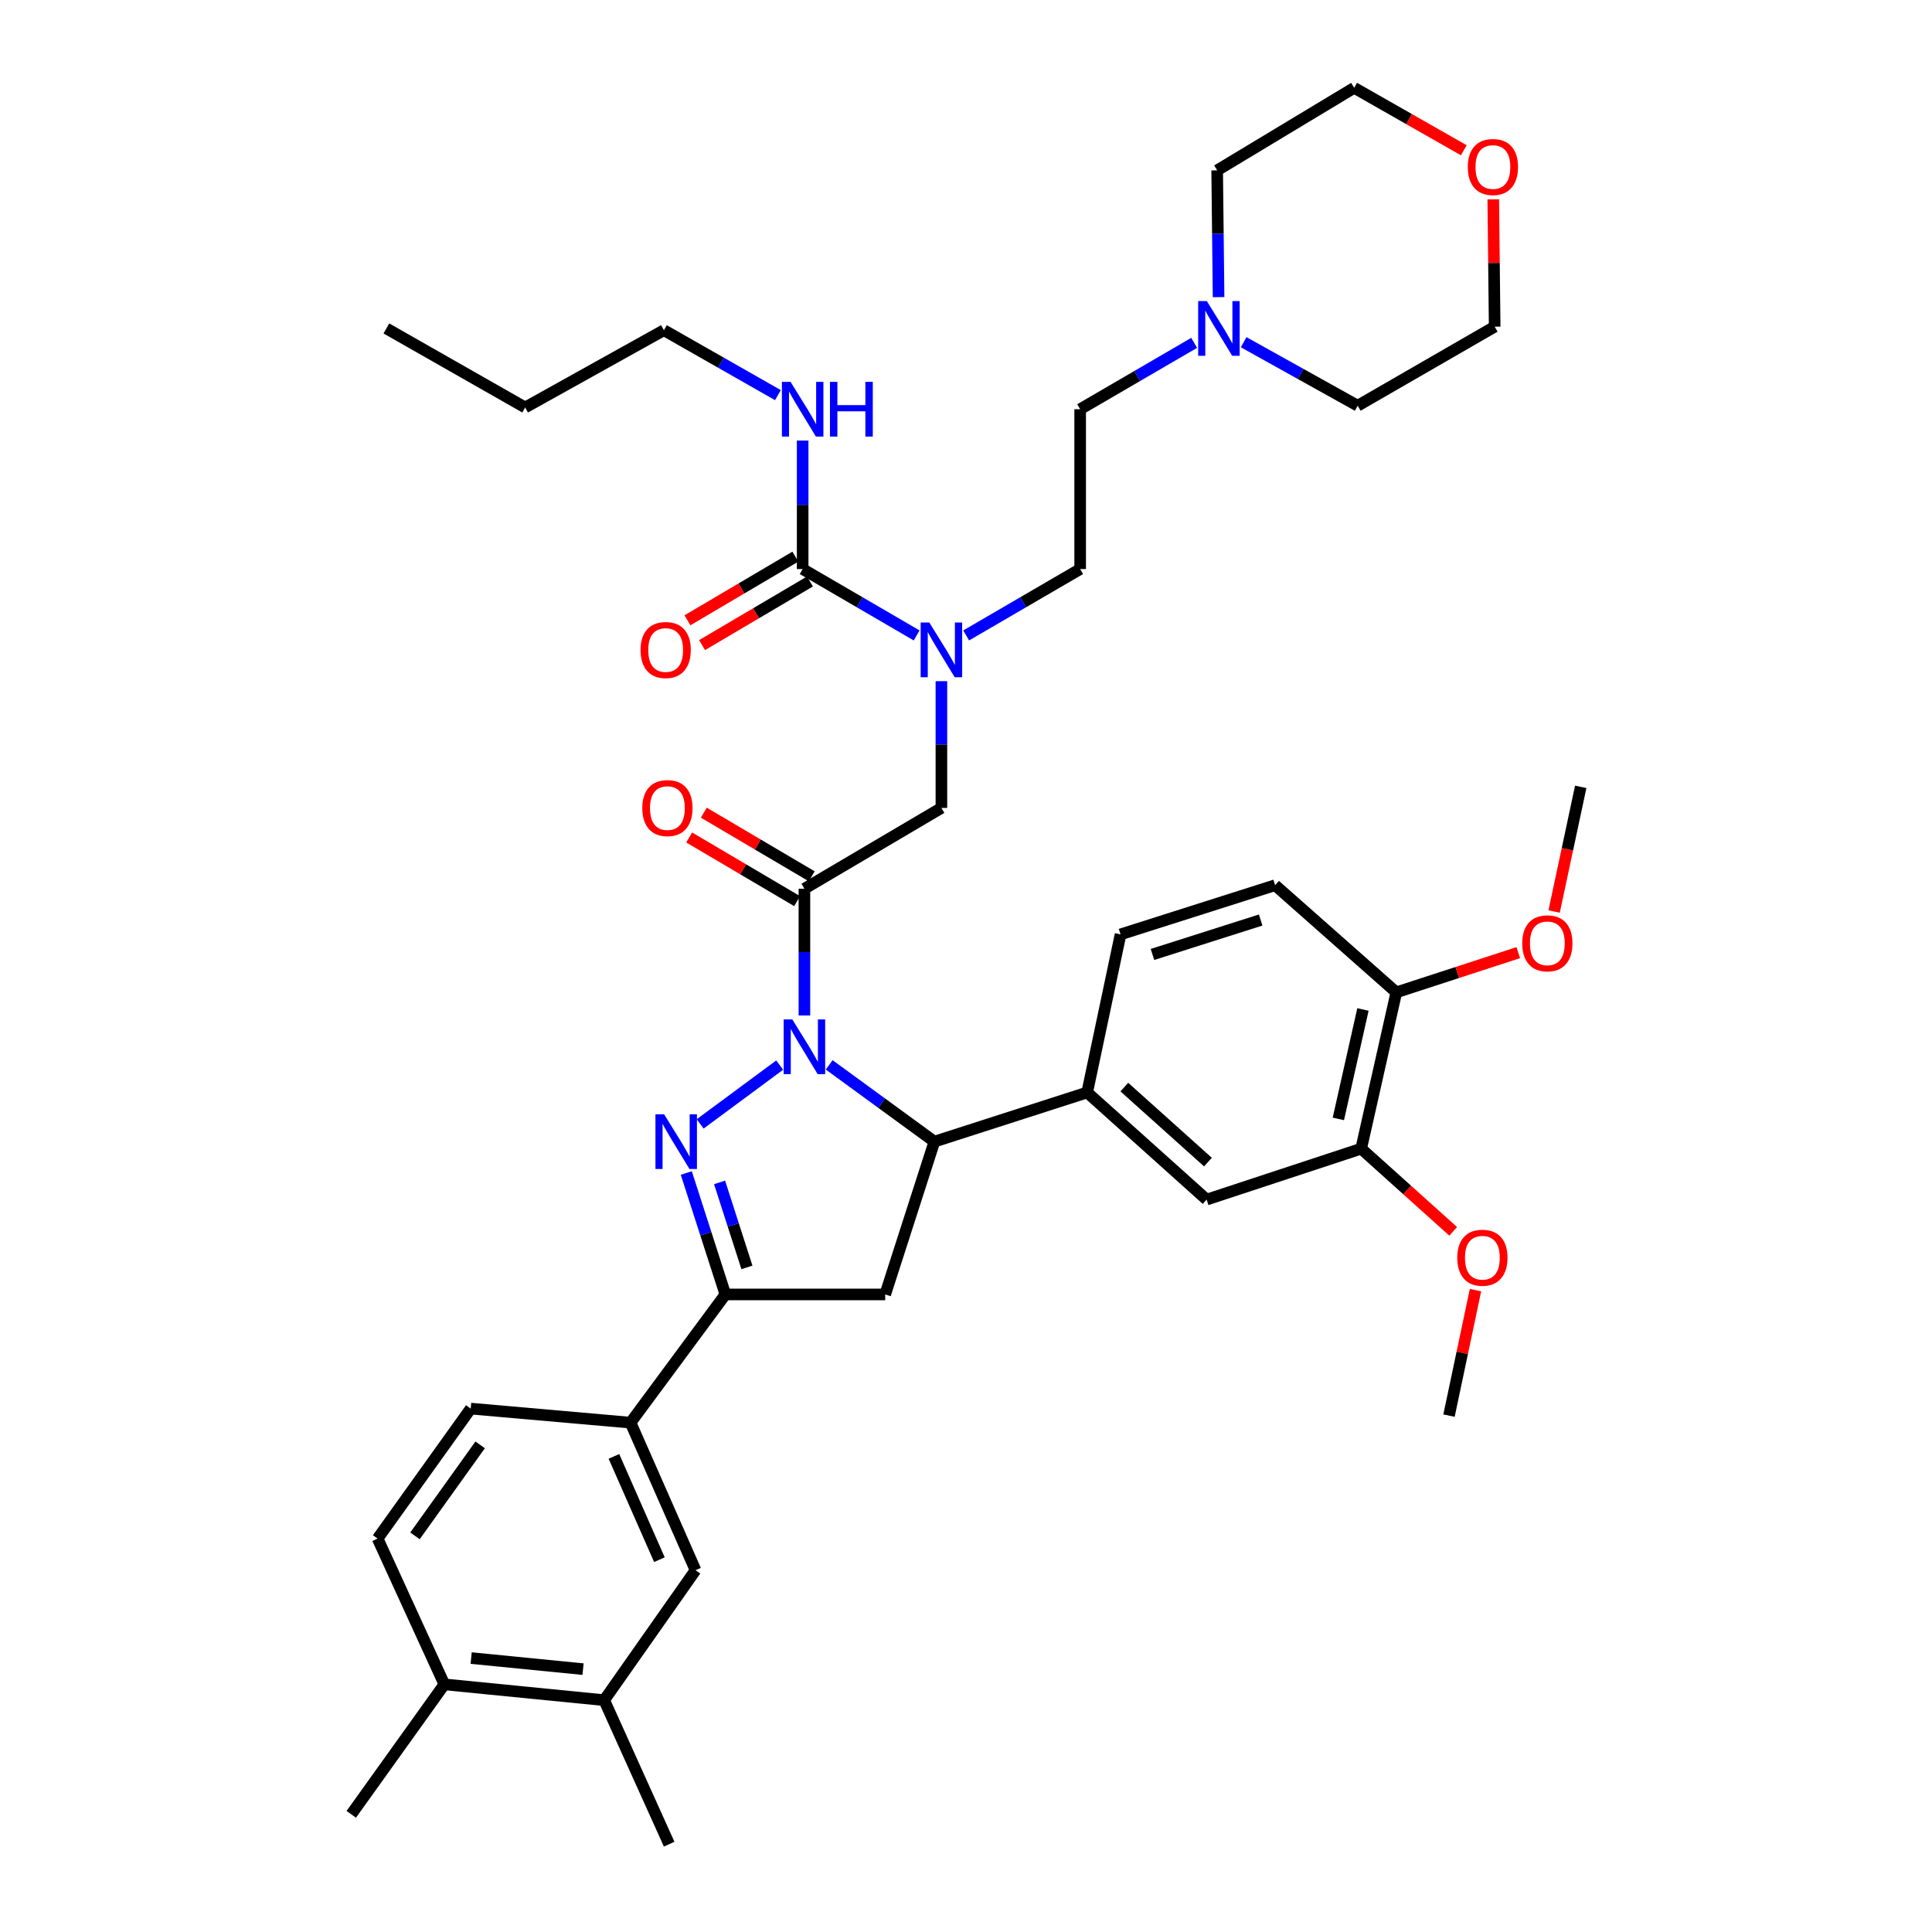 <?xml version='1.0' encoding='iso-8859-1'?>
<svg version='1.1' baseProfile='full'
              xmlns='http://www.w3.org/2000/svg'
                      xmlns:rdkit='http://www.rdkit.org/xml'
                      xmlns:xlink='http://www.w3.org/1999/xlink'
                  xml:space='preserve'
width='1000px' height='1000px' viewBox='0 0 1000 1000'>
<!-- END OF HEADER -->
<rect style='opacity:1.0;fill:#FFFFFF;stroke:none' width='1000' height='1000' x='0' y='0'> </rect>
<path class='bond-0' d='M 500.089,328.902 L 529.589,311.723' style='fill:none;fill-rule:evenodd;stroke:#0000FF;stroke-width:6px;stroke-linecap:butt;stroke-linejoin:miter;stroke-opacity:1' />
<path class='bond-0' d='M 529.589,311.723 L 559.088,294.545' style='fill:none;fill-rule:evenodd;stroke:#000000;stroke-width:6px;stroke-linecap:butt;stroke-linejoin:miter;stroke-opacity:1' />
<path class='bond-1' d='M 487.271,352.572 L 487.271,385.375' style='fill:none;fill-rule:evenodd;stroke:#0000FF;stroke-width:6px;stroke-linecap:butt;stroke-linejoin:miter;stroke-opacity:1' />
<path class='bond-1' d='M 487.271,385.375 L 487.271,418.179' style='fill:none;fill-rule:evenodd;stroke:#000000;stroke-width:6px;stroke-linecap:butt;stroke-linejoin:miter;stroke-opacity:1' />
<path class='bond-2' d='M 474.454,328.902 L 444.954,311.723' style='fill:none;fill-rule:evenodd;stroke:#0000FF;stroke-width:6px;stroke-linecap:butt;stroke-linejoin:miter;stroke-opacity:1' />
<path class='bond-2' d='M 444.954,311.723 L 415.454,294.545' style='fill:none;fill-rule:evenodd;stroke:#000000;stroke-width:6px;stroke-linecap:butt;stroke-linejoin:miter;stroke-opacity:1' />
<path class='bond-3' d='M 343.637,170.911 L 271.82,210.91' style='fill:none;fill-rule:evenodd;stroke:#000000;stroke-width:6px;stroke-linecap:butt;stroke-linejoin:miter;stroke-opacity:1' />
<path class='bond-4' d='M 343.637,170.911 L 373.143,187.715' style='fill:none;fill-rule:evenodd;stroke:#000000;stroke-width:6px;stroke-linecap:butt;stroke-linejoin:miter;stroke-opacity:1' />
<path class='bond-4' d='M 373.143,187.715 L 402.648,204.519' style='fill:none;fill-rule:evenodd;stroke:#0000FF;stroke-width:6px;stroke-linecap:butt;stroke-linejoin:miter;stroke-opacity:1' />
<path class='bond-5' d='M 420.152,453.58 L 392.224,437.11' style='fill:none;fill-rule:evenodd;stroke:#000000;stroke-width:6px;stroke-linecap:butt;stroke-linejoin:miter;stroke-opacity:1' />
<path class='bond-5' d='M 392.224,437.11 L 364.295,420.639' style='fill:none;fill-rule:evenodd;stroke:#FF0000;stroke-width:6px;stroke-linecap:butt;stroke-linejoin:miter;stroke-opacity:1' />
<path class='bond-5' d='M 412.579,466.42 L 384.651,449.95' style='fill:none;fill-rule:evenodd;stroke:#000000;stroke-width:6px;stroke-linecap:butt;stroke-linejoin:miter;stroke-opacity:1' />
<path class='bond-5' d='M 384.651,449.95 L 356.723,433.48' style='fill:none;fill-rule:evenodd;stroke:#FF0000;stroke-width:6px;stroke-linecap:butt;stroke-linejoin:miter;stroke-opacity:1' />
<path class='bond-6' d='M 416.365,460 L 487.271,418.179' style='fill:none;fill-rule:evenodd;stroke:#000000;stroke-width:6px;stroke-linecap:butt;stroke-linejoin:miter;stroke-opacity:1' />
<path class='bond-7' d='M 416.365,460 L 416.365,492.808' style='fill:none;fill-rule:evenodd;stroke:#000000;stroke-width:6px;stroke-linecap:butt;stroke-linejoin:miter;stroke-opacity:1' />
<path class='bond-7' d='M 416.365,492.808 L 416.365,525.616' style='fill:none;fill-rule:evenodd;stroke:#0000FF;stroke-width:6px;stroke-linecap:butt;stroke-linejoin:miter;stroke-opacity:1' />
<path class='bond-8' d='M 415.454,294.545 L 415.454,261.293' style='fill:none;fill-rule:evenodd;stroke:#000000;stroke-width:6px;stroke-linecap:butt;stroke-linejoin:miter;stroke-opacity:1' />
<path class='bond-8' d='M 415.454,261.293 L 415.454,228.041' style='fill:none;fill-rule:evenodd;stroke:#0000FF;stroke-width:6px;stroke-linecap:butt;stroke-linejoin:miter;stroke-opacity:1' />
<path class='bond-9' d='M 411.668,288.125 L 383.744,304.595' style='fill:none;fill-rule:evenodd;stroke:#000000;stroke-width:6px;stroke-linecap:butt;stroke-linejoin:miter;stroke-opacity:1' />
<path class='bond-9' d='M 383.744,304.595 L 355.82,321.065' style='fill:none;fill-rule:evenodd;stroke:#FF0000;stroke-width:6px;stroke-linecap:butt;stroke-linejoin:miter;stroke-opacity:1' />
<path class='bond-9' d='M 419.241,300.965 L 391.317,317.435' style='fill:none;fill-rule:evenodd;stroke:#000000;stroke-width:6px;stroke-linecap:butt;stroke-linejoin:miter;stroke-opacity:1' />
<path class='bond-9' d='M 391.317,317.435 L 363.393,333.905' style='fill:none;fill-rule:evenodd;stroke:#FF0000;stroke-width:6px;stroke-linecap:butt;stroke-linejoin:miter;stroke-opacity:1' />
<path class='bond-10' d='M 271.82,210.91 L 199.995,170' style='fill:none;fill-rule:evenodd;stroke:#000000;stroke-width:6px;stroke-linecap:butt;stroke-linejoin:miter;stroke-opacity:1' />
<path class='bond-11' d='M 618.096,177.462 L 588.592,194.637' style='fill:none;fill-rule:evenodd;stroke:#0000FF;stroke-width:6px;stroke-linecap:butt;stroke-linejoin:miter;stroke-opacity:1' />
<path class='bond-11' d='M 588.592,194.637 L 559.088,211.813' style='fill:none;fill-rule:evenodd;stroke:#000000;stroke-width:6px;stroke-linecap:butt;stroke-linejoin:miter;stroke-opacity:1' />
<path class='bond-12' d='M 643.709,177.126 L 673.22,193.563' style='fill:none;fill-rule:evenodd;stroke:#0000FF;stroke-width:6px;stroke-linecap:butt;stroke-linejoin:miter;stroke-opacity:1' />
<path class='bond-12' d='M 673.22,193.563 L 702.731,209.999' style='fill:none;fill-rule:evenodd;stroke:#000000;stroke-width:6px;stroke-linecap:butt;stroke-linejoin:miter;stroke-opacity:1' />
<path class='bond-13' d='M 630.733,153.794 L 630.368,120.986' style='fill:none;fill-rule:evenodd;stroke:#0000FF;stroke-width:6px;stroke-linecap:butt;stroke-linejoin:miter;stroke-opacity:1' />
<path class='bond-13' d='M 630.368,120.986 L 630.003,88.179' style='fill:none;fill-rule:evenodd;stroke:#000000;stroke-width:6px;stroke-linecap:butt;stroke-linejoin:miter;stroke-opacity:1' />
<path class='bond-14' d='M 757.659,77.776 L 729.284,61.615' style='fill:none;fill-rule:evenodd;stroke:#FF0000;stroke-width:6px;stroke-linecap:butt;stroke-linejoin:miter;stroke-opacity:1' />
<path class='bond-14' d='M 729.284,61.615 L 700.909,45.455' style='fill:none;fill-rule:evenodd;stroke:#000000;stroke-width:6px;stroke-linecap:butt;stroke-linejoin:miter;stroke-opacity:1' />
<path class='bond-15' d='M 772.911,103.185 L 773.274,136.137' style='fill:none;fill-rule:evenodd;stroke:#FF0000;stroke-width:6px;stroke-linecap:butt;stroke-linejoin:miter;stroke-opacity:1' />
<path class='bond-15' d='M 773.274,136.137 L 773.637,169.089' style='fill:none;fill-rule:evenodd;stroke:#000000;stroke-width:6px;stroke-linecap:butt;stroke-linejoin:miter;stroke-opacity:1' />
<path class='bond-16' d='M 429.187,551.177 L 456.412,571.041' style='fill:none;fill-rule:evenodd;stroke:#0000FF;stroke-width:6px;stroke-linecap:butt;stroke-linejoin:miter;stroke-opacity:1' />
<path class='bond-16' d='M 456.412,571.041 L 483.636,590.906' style='fill:none;fill-rule:evenodd;stroke:#000000;stroke-width:6px;stroke-linecap:butt;stroke-linejoin:miter;stroke-opacity:1' />
<path class='bond-17' d='M 403.562,551.291 L 362.403,581.731' style='fill:none;fill-rule:evenodd;stroke:#0000FF;stroke-width:6px;stroke-linecap:butt;stroke-linejoin:miter;stroke-opacity:1' />
<path class='bond-18' d='M 375.455,670.002 L 326.362,736.362' style='fill:none;fill-rule:evenodd;stroke:#000000;stroke-width:6px;stroke-linecap:butt;stroke-linejoin:miter;stroke-opacity:1' />
<path class='bond-19' d='M 375.455,670.002 L 458.179,670.002' style='fill:none;fill-rule:evenodd;stroke:#000000;stroke-width:6px;stroke-linecap:butt;stroke-linejoin:miter;stroke-opacity:1' />
<path class='bond-20' d='M 375.455,670.002 L 365.339,638.573' style='fill:none;fill-rule:evenodd;stroke:#000000;stroke-width:6px;stroke-linecap:butt;stroke-linejoin:miter;stroke-opacity:1' />
<path class='bond-20' d='M 365.339,638.573 L 355.224,607.143' style='fill:none;fill-rule:evenodd;stroke:#0000FF;stroke-width:6px;stroke-linecap:butt;stroke-linejoin:miter;stroke-opacity:1' />
<path class='bond-20' d='M 386.61,656.006 L 379.529,634.006' style='fill:none;fill-rule:evenodd;stroke:#000000;stroke-width:6px;stroke-linecap:butt;stroke-linejoin:miter;stroke-opacity:1' />
<path class='bond-20' d='M 379.529,634.006 L 372.448,612.005' style='fill:none;fill-rule:evenodd;stroke:#0000FF;stroke-width:6px;stroke-linecap:butt;stroke-linejoin:miter;stroke-opacity:1' />
<path class='bond-21' d='M 458.179,670.002 L 483.636,590.906' style='fill:none;fill-rule:evenodd;stroke:#000000;stroke-width:6px;stroke-linecap:butt;stroke-linejoin:miter;stroke-opacity:1' />
<path class='bond-22' d='M 483.636,590.906 L 562.724,565.457' style='fill:none;fill-rule:evenodd;stroke:#000000;stroke-width:6px;stroke-linecap:butt;stroke-linejoin:miter;stroke-opacity:1' />
<path class='bond-23' d='M 326.362,736.362 L 360.002,812.733' style='fill:none;fill-rule:evenodd;stroke:#000000;stroke-width:6px;stroke-linecap:butt;stroke-linejoin:miter;stroke-opacity:1' />
<path class='bond-23' d='M 317.766,753.826 L 341.314,807.287' style='fill:none;fill-rule:evenodd;stroke:#000000;stroke-width:6px;stroke-linecap:butt;stroke-linejoin:miter;stroke-opacity:1' />
<path class='bond-24' d='M 326.362,736.362 L 243.639,729.091' style='fill:none;fill-rule:evenodd;stroke:#000000;stroke-width:6px;stroke-linecap:butt;stroke-linejoin:miter;stroke-opacity:1' />
<path class='bond-25' d='M 360.002,812.733 L 312.723,880.004' style='fill:none;fill-rule:evenodd;stroke:#000000;stroke-width:6px;stroke-linecap:butt;stroke-linejoin:miter;stroke-opacity:1' />
<path class='bond-26' d='M 704.544,594.55 L 722.73,513.64' style='fill:none;fill-rule:evenodd;stroke:#000000;stroke-width:6px;stroke-linecap:butt;stroke-linejoin:miter;stroke-opacity:1' />
<path class='bond-26' d='M 692.728,579.144 L 705.459,522.507' style='fill:none;fill-rule:evenodd;stroke:#000000;stroke-width:6px;stroke-linecap:butt;stroke-linejoin:miter;stroke-opacity:1' />
<path class='bond-27' d='M 704.544,594.55 L 624.545,620.91' style='fill:none;fill-rule:evenodd;stroke:#000000;stroke-width:6px;stroke-linecap:butt;stroke-linejoin:miter;stroke-opacity:1' />
<path class='bond-28' d='M 704.544,594.55 L 728.356,615.944' style='fill:none;fill-rule:evenodd;stroke:#000000;stroke-width:6px;stroke-linecap:butt;stroke-linejoin:miter;stroke-opacity:1' />
<path class='bond-28' d='M 728.356,615.944 L 752.168,637.339' style='fill:none;fill-rule:evenodd;stroke:#FF0000;stroke-width:6px;stroke-linecap:butt;stroke-linejoin:miter;stroke-opacity:1' />
<path class='bond-29' d='M 722.73,513.64 L 659.998,458.179' style='fill:none;fill-rule:evenodd;stroke:#000000;stroke-width:6px;stroke-linecap:butt;stroke-linejoin:miter;stroke-opacity:1' />
<path class='bond-30' d='M 722.73,513.64 L 754.291,503.362' style='fill:none;fill-rule:evenodd;stroke:#000000;stroke-width:6px;stroke-linecap:butt;stroke-linejoin:miter;stroke-opacity:1' />
<path class='bond-30' d='M 754.291,503.362 L 785.852,493.085' style='fill:none;fill-rule:evenodd;stroke:#FF0000;stroke-width:6px;stroke-linecap:butt;stroke-linejoin:miter;stroke-opacity:1' />
<path class='bond-31' d='M 624.545,620.91 L 562.724,565.457' style='fill:none;fill-rule:evenodd;stroke:#000000;stroke-width:6px;stroke-linecap:butt;stroke-linejoin:miter;stroke-opacity:1' />
<path class='bond-31' d='M 625.225,601.495 L 581.951,562.678' style='fill:none;fill-rule:evenodd;stroke:#000000;stroke-width:6px;stroke-linecap:butt;stroke-linejoin:miter;stroke-opacity:1' />
<path class='bond-32' d='M 659.998,458.179 L 579.999,483.636' style='fill:none;fill-rule:evenodd;stroke:#000000;stroke-width:6px;stroke-linecap:butt;stroke-linejoin:miter;stroke-opacity:1' />
<path class='bond-32' d='M 652.519,476.202 L 596.519,494.022' style='fill:none;fill-rule:evenodd;stroke:#000000;stroke-width:6px;stroke-linecap:butt;stroke-linejoin:miter;stroke-opacity:1' />
<path class='bond-33' d='M 562.724,565.457 L 579.999,483.636' style='fill:none;fill-rule:evenodd;stroke:#000000;stroke-width:6px;stroke-linecap:butt;stroke-linejoin:miter;stroke-opacity:1' />
<path class='bond-34' d='M 763.718,667.764 L 756.86,700.245' style='fill:none;fill-rule:evenodd;stroke:#FF0000;stroke-width:6px;stroke-linecap:butt;stroke-linejoin:miter;stroke-opacity:1' />
<path class='bond-34' d='M 756.86,700.245 L 750.001,732.726' style='fill:none;fill-rule:evenodd;stroke:#000000;stroke-width:6px;stroke-linecap:butt;stroke-linejoin:miter;stroke-opacity:1' />
<path class='bond-35' d='M 804.407,471.794 L 811.295,439.533' style='fill:none;fill-rule:evenodd;stroke:#FF0000;stroke-width:6px;stroke-linecap:butt;stroke-linejoin:miter;stroke-opacity:1' />
<path class='bond-35' d='M 811.295,439.533 L 818.183,407.272' style='fill:none;fill-rule:evenodd;stroke:#000000;stroke-width:6px;stroke-linecap:butt;stroke-linejoin:miter;stroke-opacity:1' />
<path class='bond-36' d='M 312.723,880.004 L 346.362,954.545' style='fill:none;fill-rule:evenodd;stroke:#000000;stroke-width:6px;stroke-linecap:butt;stroke-linejoin:miter;stroke-opacity:1' />
<path class='bond-37' d='M 312.723,880.004 L 229.999,871.822' style='fill:none;fill-rule:evenodd;stroke:#000000;stroke-width:6px;stroke-linecap:butt;stroke-linejoin:miter;stroke-opacity:1' />
<path class='bond-37' d='M 301.781,863.942 L 243.875,858.215' style='fill:none;fill-rule:evenodd;stroke:#000000;stroke-width:6px;stroke-linecap:butt;stroke-linejoin:miter;stroke-opacity:1' />
<path class='bond-38' d='M 229.999,871.822 L 195.449,796.369' style='fill:none;fill-rule:evenodd;stroke:#000000;stroke-width:6px;stroke-linecap:butt;stroke-linejoin:miter;stroke-opacity:1' />
<path class='bond-39' d='M 229.999,871.822 L 181.817,939.092' style='fill:none;fill-rule:evenodd;stroke:#000000;stroke-width:6px;stroke-linecap:butt;stroke-linejoin:miter;stroke-opacity:1' />
<path class='bond-40' d='M 243.639,729.091 L 195.449,796.369' style='fill:none;fill-rule:evenodd;stroke:#000000;stroke-width:6px;stroke-linecap:butt;stroke-linejoin:miter;stroke-opacity:1' />
<path class='bond-40' d='M 248.529,747.863 L 214.796,794.958' style='fill:none;fill-rule:evenodd;stroke:#000000;stroke-width:6px;stroke-linecap:butt;stroke-linejoin:miter;stroke-opacity:1' />
<path class='bond-41' d='M 559.088,211.813 L 559.088,294.545' style='fill:none;fill-rule:evenodd;stroke:#000000;stroke-width:6px;stroke-linecap:butt;stroke-linejoin:miter;stroke-opacity:1' />
<path class='bond-42' d='M 702.731,209.999 L 773.637,169.089' style='fill:none;fill-rule:evenodd;stroke:#000000;stroke-width:6px;stroke-linecap:butt;stroke-linejoin:miter;stroke-opacity:1' />
<path class='bond-43' d='M 630.003,88.179 L 700.909,45.455' style='fill:none;fill-rule:evenodd;stroke:#000000;stroke-width:6px;stroke-linecap:butt;stroke-linejoin:miter;stroke-opacity:1' />
<path  class='atom-0' d='M 481.011 322.206
L 490.291 337.206
Q 491.211 338.686, 492.691 341.366
Q 494.171 344.046, 494.251 344.206
L 494.251 322.206
L 498.011 322.206
L 498.011 350.526
L 494.131 350.526
L 484.171 334.126
Q 483.011 332.206, 481.771 330.006
Q 480.571 327.806, 480.211 327.126
L 480.211 350.526
L 476.531 350.526
L 476.531 322.206
L 481.011 322.206
' fill='#0000FF'/>
<path  class='atom-3' d='M 332.451 418.259
Q 332.451 411.459, 335.811 407.659
Q 339.171 403.859, 345.451 403.859
Q 351.731 403.859, 355.091 407.659
Q 358.451 411.459, 358.451 418.259
Q 358.451 425.139, 355.051 429.059
Q 351.651 432.939, 345.451 432.939
Q 339.211 432.939, 335.811 429.059
Q 332.451 425.179, 332.451 418.259
M 345.451 429.739
Q 349.771 429.739, 352.091 426.859
Q 354.451 423.939, 354.451 418.259
Q 354.451 412.699, 352.091 409.899
Q 349.771 407.059, 345.451 407.059
Q 341.131 407.059, 338.771 409.859
Q 336.451 412.659, 336.451 418.259
Q 336.451 423.979, 338.771 426.859
Q 341.131 429.739, 345.451 429.739
' fill='#FF0000'/>
<path  class='atom-6' d='M 409.194 197.653
L 418.474 212.653
Q 419.394 214.133, 420.874 216.813
Q 422.354 219.493, 422.434 219.653
L 422.434 197.653
L 426.194 197.653
L 426.194 225.973
L 422.314 225.973
L 412.354 209.573
Q 411.194 207.653, 409.954 205.453
Q 408.754 203.253, 408.394 202.573
L 408.394 225.973
L 404.714 225.973
L 404.714 197.653
L 409.194 197.653
' fill='#0000FF'/>
<path  class='atom-6' d='M 429.594 197.653
L 433.434 197.653
L 433.434 209.693
L 447.914 209.693
L 447.914 197.653
L 451.754 197.653
L 451.754 225.973
L 447.914 225.973
L 447.914 212.893
L 433.434 212.893
L 433.434 225.973
L 429.594 225.973
L 429.594 197.653
' fill='#0000FF'/>
<path  class='atom-7' d='M 331.548 336.446
Q 331.548 329.646, 334.908 325.846
Q 338.268 322.046, 344.548 322.046
Q 350.828 322.046, 354.188 325.846
Q 357.548 329.646, 357.548 336.446
Q 357.548 343.326, 354.148 347.246
Q 350.748 351.126, 344.548 351.126
Q 338.308 351.126, 334.908 347.246
Q 331.548 343.366, 331.548 336.446
M 344.548 347.926
Q 348.868 347.926, 351.188 345.046
Q 353.548 342.126, 353.548 336.446
Q 353.548 330.886, 351.188 328.086
Q 348.868 325.246, 344.548 325.246
Q 340.228 325.246, 337.868 328.046
Q 335.548 330.846, 335.548 336.446
Q 335.548 342.166, 337.868 345.046
Q 340.228 347.926, 344.548 347.926
' fill='#FF0000'/>
<path  class='atom-10' d='M 624.654 155.84
L 633.934 170.84
Q 634.854 172.32, 636.334 175
Q 637.814 177.68, 637.894 177.84
L 637.894 155.84
L 641.654 155.84
L 641.654 184.16
L 637.774 184.16
L 627.814 167.76
Q 626.654 165.84, 625.414 163.64
Q 624.214 161.44, 623.854 160.76
L 623.854 184.16
L 620.174 184.16
L 620.174 155.84
L 624.654 155.84
' fill='#0000FF'/>
<path  class='atom-11' d='M 759.726 86.437
Q 759.726 79.637, 763.086 75.837
Q 766.446 72.037, 772.726 72.037
Q 779.006 72.037, 782.366 75.837
Q 785.726 79.637, 785.726 86.437
Q 785.726 93.317, 782.326 97.237
Q 778.926 101.117, 772.726 101.117
Q 766.486 101.117, 763.086 97.237
Q 759.726 93.357, 759.726 86.437
M 772.726 97.917
Q 777.046 97.917, 779.366 95.037
Q 781.726 92.117, 781.726 86.437
Q 781.726 80.877, 779.366 78.077
Q 777.046 75.237, 772.726 75.237
Q 768.406 75.237, 766.046 78.037
Q 763.726 80.837, 763.726 86.437
Q 763.726 92.157, 766.046 95.037
Q 768.406 97.917, 772.726 97.917
' fill='#FF0000'/>
<path  class='atom-12' d='M 410.105 527.661
L 419.385 542.661
Q 420.305 544.141, 421.785 546.821
Q 423.265 549.501, 423.345 549.661
L 423.345 527.661
L 427.105 527.661
L 427.105 555.981
L 423.225 555.981
L 413.265 539.581
Q 412.105 537.661, 410.865 535.461
Q 409.665 533.261, 409.305 532.581
L 409.305 555.981
L 405.625 555.981
L 405.625 527.661
L 410.105 527.661
' fill='#0000FF'/>
<path  class='atom-16' d='M 343.738 576.746
L 353.018 591.746
Q 353.938 593.226, 355.418 595.906
Q 356.898 598.586, 356.978 598.746
L 356.978 576.746
L 360.738 576.746
L 360.738 605.066
L 356.858 605.066
L 346.898 588.666
Q 345.738 586.746, 344.498 584.546
Q 343.298 582.346, 342.938 581.666
L 342.938 605.066
L 339.258 605.066
L 339.258 576.746
L 343.738 576.746
' fill='#0000FF'/>
<path  class='atom-25' d='M 754.276 650.993
Q 754.276 644.193, 757.636 640.393
Q 760.996 636.593, 767.276 636.593
Q 773.556 636.593, 776.916 640.393
Q 780.276 644.193, 780.276 650.993
Q 780.276 657.873, 776.876 661.793
Q 773.476 665.673, 767.276 665.673
Q 761.036 665.673, 757.636 661.793
Q 754.276 657.913, 754.276 650.993
M 767.276 662.473
Q 771.596 662.473, 773.916 659.593
Q 776.276 656.673, 776.276 650.993
Q 776.276 645.433, 773.916 642.633
Q 771.596 639.793, 767.276 639.793
Q 762.956 639.793, 760.596 642.593
Q 758.276 645.393, 758.276 650.993
Q 758.276 656.713, 760.596 659.593
Q 762.956 662.473, 767.276 662.473
' fill='#FF0000'/>
<path  class='atom-26' d='M 787.907 488.262
Q 787.907 481.462, 791.267 477.662
Q 794.627 473.862, 800.907 473.862
Q 807.187 473.862, 810.547 477.662
Q 813.907 481.462, 813.907 488.262
Q 813.907 495.142, 810.507 499.062
Q 807.107 502.942, 800.907 502.942
Q 794.667 502.942, 791.267 499.062
Q 787.907 495.182, 787.907 488.262
M 800.907 499.742
Q 805.227 499.742, 807.547 496.862
Q 809.907 493.942, 809.907 488.262
Q 809.907 482.702, 807.547 479.902
Q 805.227 477.062, 800.907 477.062
Q 796.587 477.062, 794.227 479.862
Q 791.907 482.662, 791.907 488.262
Q 791.907 493.982, 794.227 496.862
Q 796.587 499.742, 800.907 499.742
' fill='#FF0000'/>
</svg>
